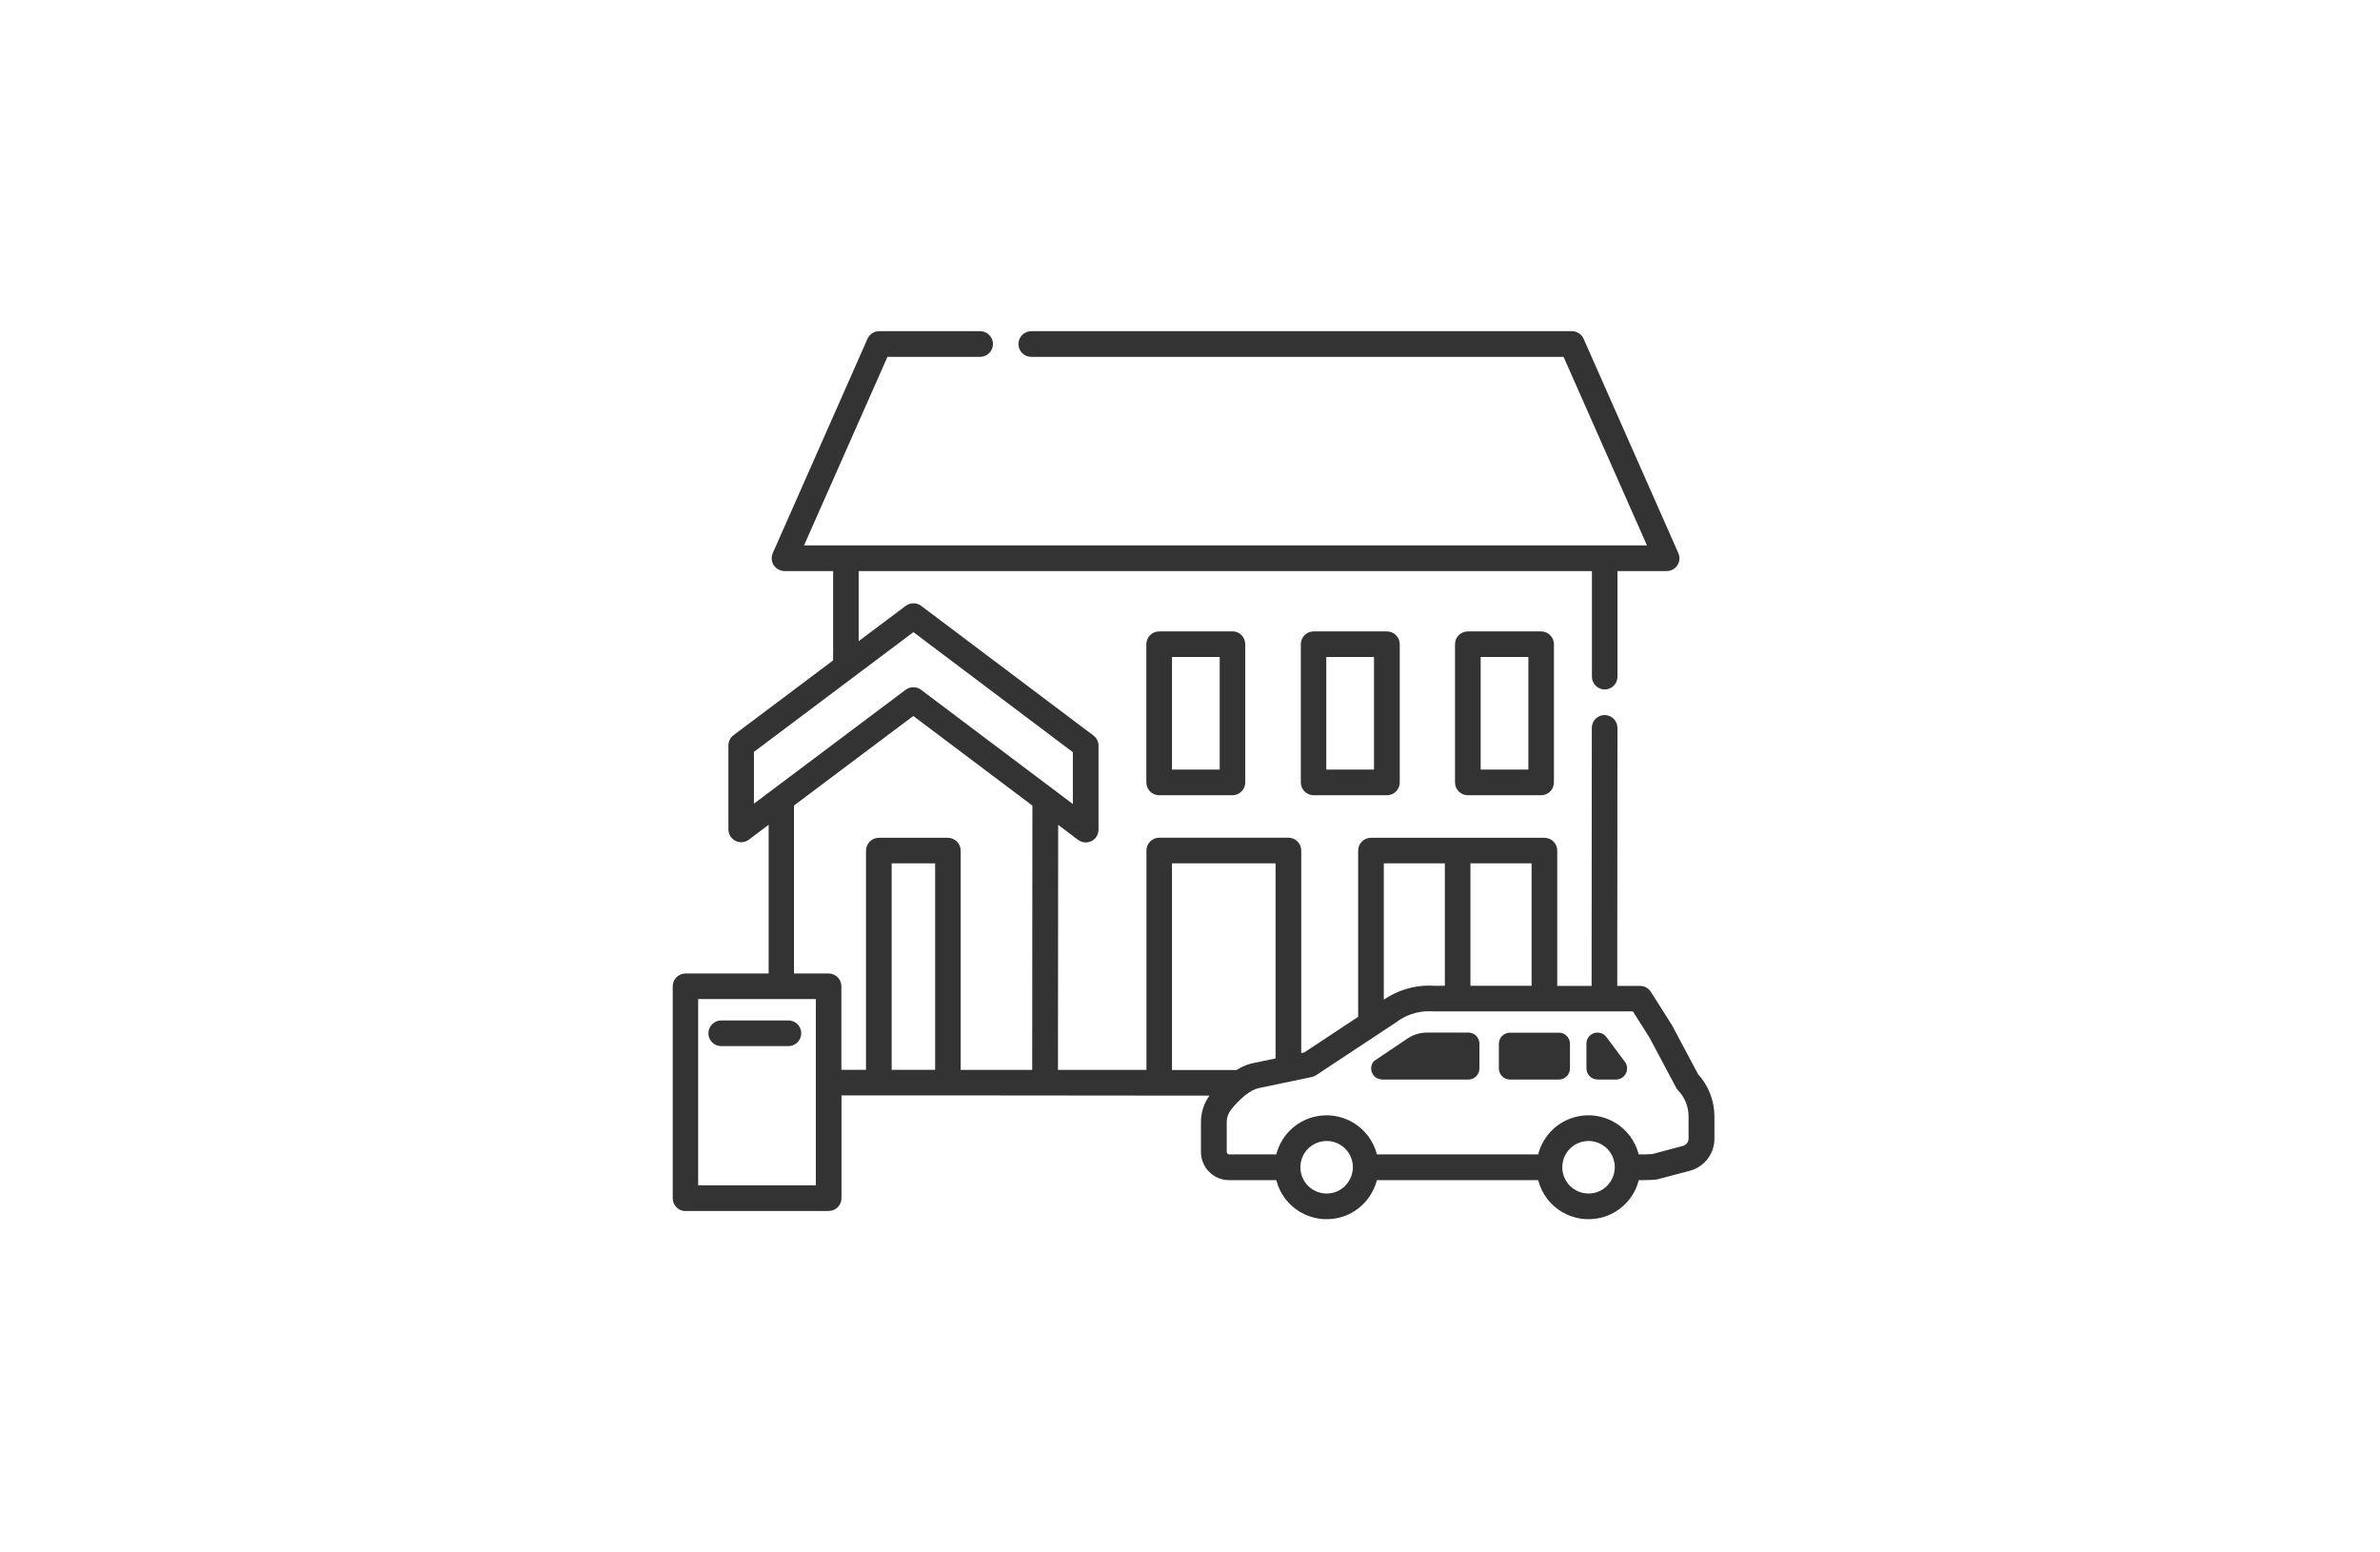 <?xml version="1.0" encoding="UTF-8"?>
<svg id="_レイヤー_2" data-name="レイヤー_2" xmlns="http://www.w3.org/2000/svg" xmlns:xlink="http://www.w3.org/1999/xlink" viewBox="0 0 230 150">
  <defs>
    <style>
      .cls-1 {
        fill: none;
      }

      .cls-2 {
        fill: rgba(108, 108, 108, 0);
      }

      .cls-3 {
        fill: #333;
      }

      .cls-4 {
        clip-path: url(#clippath);
      }
    </style>
    <clipPath id="clippath">
      <rect class="cls-1" x="65" y="32" width="100.66" height="85.8"/>
    </clipPath>
  </defs>
  <g id="_レイヤー_1-2" data-name="レイヤー_1">
    <g id="_グループ_8126" data-name="グループ_8126">
      <rect id="_長方形_5486" data-name="長方形_5486" class="cls-2" width="230" height="150"/>
      <g id="_グループ_8283" data-name="グループ_8283">
        <g class="cls-4">
          <g id="_グループ_8282" data-name="グループ_8282">
            <path id="_パス_9731" data-name="パス_9731" class="cls-3" d="M119.1,61.01h-7.08c-.68,0-1.24.55-1.24,1.24v13.35c0,.68.55,1.24,1.24,1.24h7.08c.68,0,1.24-.55,1.24-1.24h0v-13.36c0-.68-.56-1.24-1.24-1.24,0,0,0,0,0,0M117.87,74.36h-4.61v-10.88h4.61v10.88Z"/>
            <path id="_パス_9732" data-name="パス_9732" class="cls-3" d="M148.93,61.01h-7.08c-.68,0-1.24.55-1.24,1.24v13.35c0,.68.55,1.24,1.24,1.24h7.08c.68,0,1.24-.55,1.24-1.24v-13.35c0-.68-.55-1.24-1.24-1.24M147.7,74.36h-4.61v-10.88h4.61v10.88Z"/>
            <path id="_パス_9733" data-name="パス_9733" class="cls-3" d="M134.02,61.01h-7.08c-.68,0-1.23.56-1.23,1.24v13.35c0,.68.55,1.24,1.24,1.24h7.09c.68,0,1.23-.56,1.23-1.24v-13.35c0-.68-.55-1.24-1.24-1.24M132.78,74.36h-4.61v-10.88h4.61v10.88Z"/>
            <path id="_パス_9734" data-name="パス_9734" class="cls-3" d="M133.58,104.31h8.32c.59,0,1.07-.48,1.07-1.07h0v-2.4c0-.59-.48-1.07-1.07-1.07h-4.01c-.66,0-1.3.2-1.85.56l-3.27,2.2c-.39.45-.34,1.12.1,1.51.2.17.45.26.7.26"/>
            <path id="_パス_9735" data-name="パス_9735" class="cls-3" d="M154.38,104.31h1.79c.59,0,1.07-.48,1.07-1.07,0-.23-.07-.46-.21-.64l-1.79-2.4c-.35-.47-1.02-.57-1.5-.22-.27.2-.43.52-.43.86v2.39c0,.59.48,1.07,1.07,1.07"/>
            <path id="_パス_9736" data-name="パス_9736" class="cls-3" d="M145.92,104.31h4.73c.59,0,1.07-.48,1.07-1.07v-2.39c0-.59-.48-1.07-1.07-1.07h-4.73c-.59,0-1.07.48-1.07,1.07v2.39c0,.59.48,1.07,1.07,1.07"/>
            <path id="_パス_9737" data-name="パス_9737" class="cls-3" d="M66.24,117.01h13.84c.68,0,1.24-.55,1.24-1.24v-9.93h9.23l21.41.02s.03,0,.05,0h4.87c-.53.74-.82,1.63-.82,2.55v2.9c0,1.5,1.22,2.72,2.72,2.72h4.56c.68,2.68,3.41,4.3,6.1,3.62,1.78-.45,3.16-1.84,3.62-3.62h15.59c.68,2.68,3.41,4.3,6.1,3.62,1.78-.45,3.17-1.84,3.62-3.62.03,0,.06,0,.1,0h.33c.2,0,.47-.01.71-.02.12,0,.24-.01.34-.02.05,0,.11,0,.16-.02.03,0,.06,0,.1-.01.05,0,.09-.02.14-.03l3.04-.8c1.41-.37,2.39-1.65,2.39-3.1v-2.15c0-1.51-.56-2.97-1.58-4.09l-2.52-4.73-.05-.08-1.99-3.14c-.23-.36-.62-.58-1.05-.58h-2.2l.02-24.93c0-.68-.56-1.24-1.24-1.24-.68,0-1.24.55-1.24,1.24l-.02,24.93h-3.32v-13.07c0-.68-.55-1.24-1.24-1.24h-16.76c-.68,0-1.24.55-1.24,1.24v16.06l-5.21,3.44-.29.06v-19.57c0-.68-.56-1.24-1.24-1.24h-12.48c-.68,0-1.24.55-1.24,1.24v21.2h-8.55s.02-23.68.02-23.68l1.92,1.45c.55.41,1.32.3,1.73-.24.16-.22.25-.48.25-.75v-8.1c0-.39-.18-.76-.49-.99l-16.65-12.53c-.44-.33-1.05-.33-1.49,0l-4.55,3.41v-6.77h70.86v10.2c0,.68.55,1.24,1.23,1.24.68,0,1.24-.55,1.24-1.24v-10.2h4.76c.68,0,1.24-.56,1.23-1.24,0-.17-.04-.34-.11-.5l-9.15-20.7c-.2-.45-.64-.74-1.13-.74h-52.25c-.68,0-1.24.55-1.24,1.24s.55,1.24,1.24,1.24h51.44l8.06,18.22h-81.46l8.06-18.22h8.96c.68,0,1.24-.56,1.24-1.24s-.56-1.24-1.24-1.24h-9.76c-.49,0-.93.29-1.13.74l-9.15,20.7c-.28.63,0,1.36.63,1.63.16.07.33.11.5.11h4.7v8.63s-9.63,7.23-9.63,7.23c-.31.23-.49.6-.49.99v8.11c0,.68.55,1.24,1.24,1.24.27,0,.53-.09.74-.25l1.91-1.44v14.37h-8.03c-.68,0-1.24.55-1.24,1.24,0,0,0,0,0,0v20.48c0,.68.55,1.24,1.24,1.24M130,114.58c-.99.99-2.6.99-3.59,0-.99-.99-.99-2.6,0-3.59.99-.99,2.6-.99,3.59,0,.48.48.74,1.12.74,1.79,0,.67-.27,1.32-.74,1.79M155.31,114.58c-.99.99-2.6.99-3.59,0-.99-.99-.99-2.6,0-3.59.99-.99,2.6-.99,3.59,0,.48.48.74,1.12.74,1.79,0,.67-.27,1.32-.74,1.79M142.1,83.42h5.91v11.83h-5.91v-11.83ZM133.72,83.42h5.91v11.83h-1.06c-.15,0-.3-.02-.45-.02-1.57,0-3.1.48-4.39,1.36v-13.18ZM126.77,104.06c.15-.03.3-.09.43-.18l7.63-5.04.07-.05c.92-.7,2.05-1.09,3.21-1.08.12,0,.25,0,.37.01h19.32l1.6,2.53,2.57,4.83c.05.1.12.19.2.28.65.67,1.01,1.57,1.01,2.51v2.14c0,.33-.22.62-.54.71l-2.97.79h-.04c-.15.01-.41.02-.65.03h-.32s-.17,0-.17,0h-.03s-.06,0-.1,0c-.68-2.68-3.41-4.31-6.09-3.62-1.78.45-3.17,1.84-3.62,3.62h-15.59c-.68-2.68-3.41-4.3-6.1-3.62-1.78.45-3.16,1.84-3.62,3.62h-4.55c-.14,0-.24-.11-.24-.25v-2.88c0-.44.16-.87.44-1.22.4-.5.85-.96,1.35-1.37.21-.17.44-.32.68-.45.19-.1.4-.18.61-.23l5.16-1.08ZM113.26,83.42h10.01v18.85l-2.16.45c-.44.09-.86.25-1.25.46-.13.07-.25.14-.37.21h-6.23v-19.97ZM90.37,103.37h-4.2v-19.95h4.2v19.95ZM99.76,103.38h-6.92v-21.19c0-.68-.56-1.24-1.24-1.24h-6.67c-.68,0-1.24.55-1.24,1.24v21.18h-2.38v-8.07c0-.68-.55-1.24-1.23-1.24h-3.35v-16.23s11.53-8.65,11.53-8.65l11.51,8.66-.02,25.53ZM72.86,77.66v-5.01l15.41-11.57,15.41,11.6v5.01l-14.67-11.04c-.44-.33-1.05-.33-1.49,0l-14.67,11.01ZM67.47,96.53h11.37v18h-11.37v-18Z"/>
            <path id="_パス_9738" data-name="パス_9738" class="cls-3" d="M76.19,98.6h-6.49c-.68,0-1.24.55-1.24,1.24s.55,1.24,1.24,1.24h6.49c.68,0,1.24-.55,1.24-1.24s-.55-1.24-1.24-1.24"/>
          </g>
        </g>
      </g>
    </g>
  </g>
</svg>
